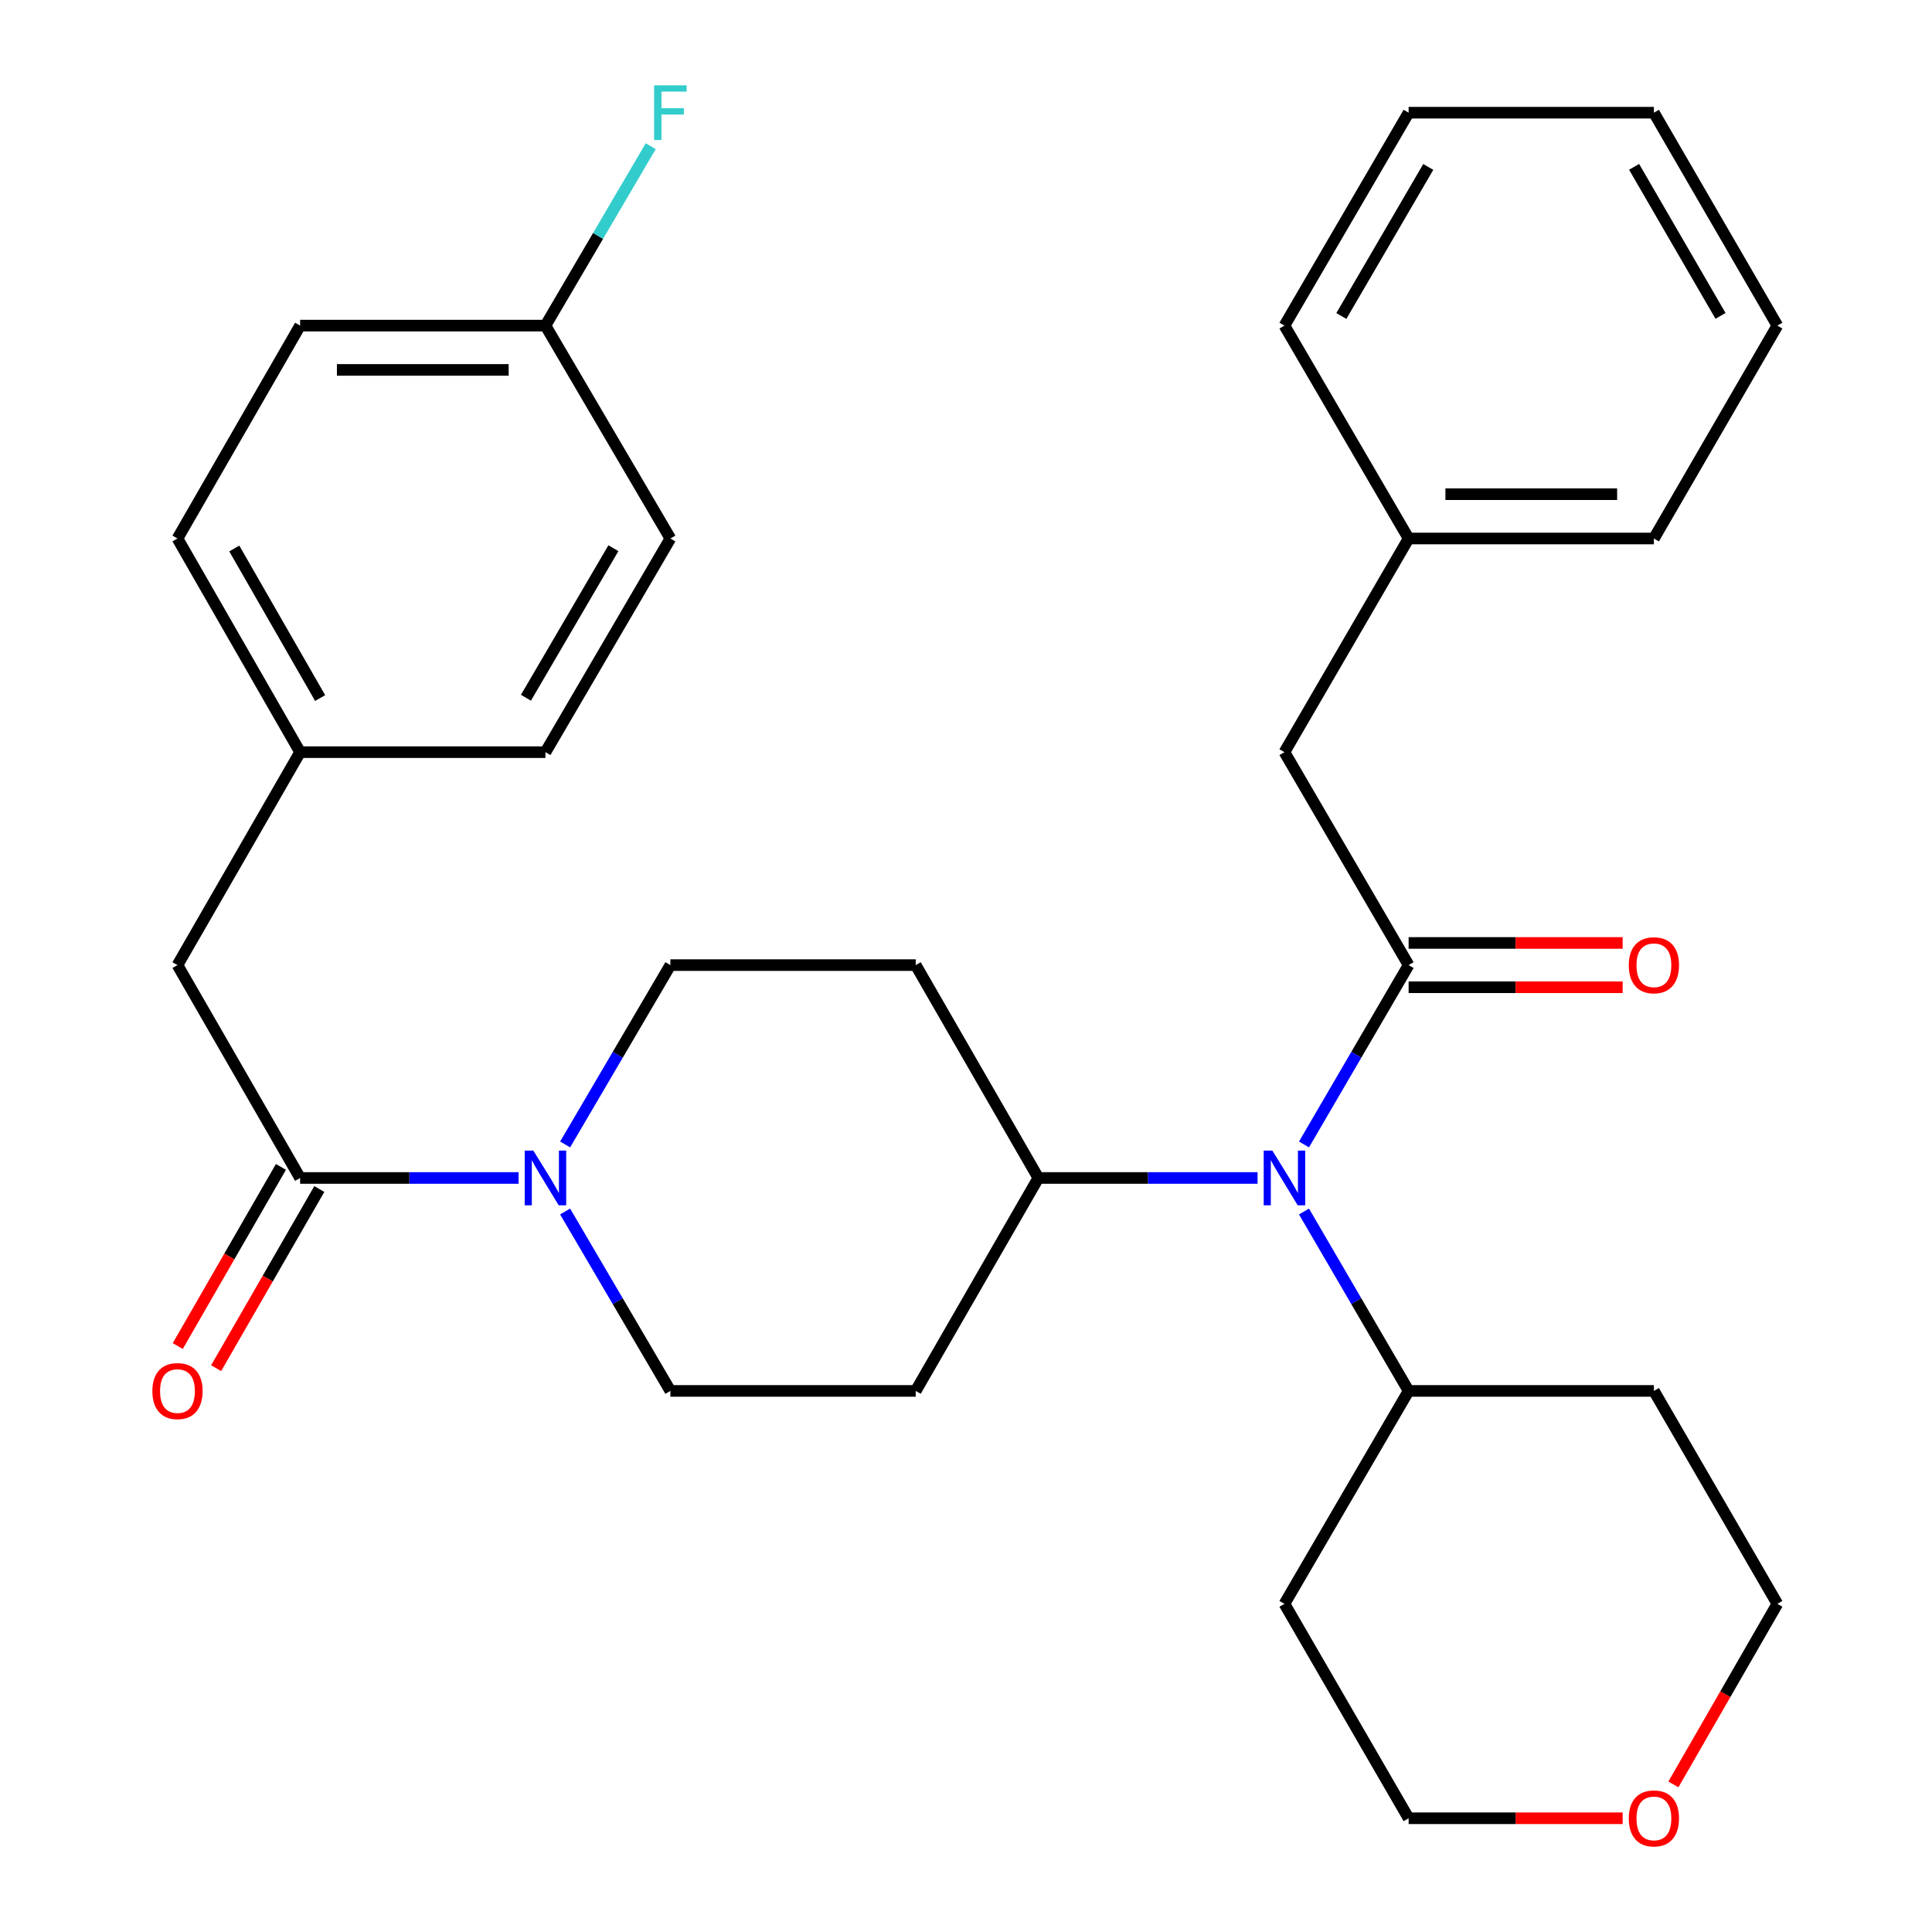 <?xml version='1.0' encoding='iso-8859-1'?>
<svg version='1.1' baseProfile='full'
              xmlns='http://www.w3.org/2000/svg'
                      xmlns:rdkit='http://www.rdkit.org/xml'
                      xmlns:xlink='http://www.w3.org/1999/xlink'
                  xml:space='preserve'
width='1000px' height='1000px' viewBox='0 0 1000 1000'>
<!-- END OF HEADER -->
<rect style='opacity:1.0;fill:#FFFFFF;stroke:none' width='1000' height='1000' x='0' y='0'> </rect>
<path class='bond-2' d='M 729.1,499.536 L 702.025,545.952' style='fill:none;fill-rule:evenodd;stroke:#000000;stroke-width:6px;stroke-linecap:butt;stroke-linejoin:miter;stroke-opacity:1' />
<path class='bond-2' d='M 702.025,545.952 L 674.95,592.369' style='fill:none;fill-rule:evenodd;stroke:#0000FF;stroke-width:6px;stroke-linecap:butt;stroke-linejoin:miter;stroke-opacity:1' />
<path class='bond-4' d='M 729.1,499.536 L 664.83,389.317' style='fill:none;fill-rule:evenodd;stroke:#000000;stroke-width:6px;stroke-linecap:butt;stroke-linejoin:miter;stroke-opacity:1' />
<path class='bond-5' d='M 729.1,511.001 L 784.492,511.001' style='fill:none;fill-rule:evenodd;stroke:#000000;stroke-width:6px;stroke-linecap:butt;stroke-linejoin:miter;stroke-opacity:1' />
<path class='bond-5' d='M 784.492,511.001 L 839.884,511.001' style='fill:none;fill-rule:evenodd;stroke:#FF0000;stroke-width:6px;stroke-linecap:butt;stroke-linejoin:miter;stroke-opacity:1' />
<path class='bond-5' d='M 729.1,488.071 L 784.492,488.071' style='fill:none;fill-rule:evenodd;stroke:#000000;stroke-width:6px;stroke-linecap:butt;stroke-linejoin:miter;stroke-opacity:1' />
<path class='bond-5' d='M 784.492,488.071 L 839.884,488.071' style='fill:none;fill-rule:evenodd;stroke:#FF0000;stroke-width:6px;stroke-linecap:butt;stroke-linejoin:miter;stroke-opacity:1' />
<path class='bond-0' d='M 292.508,592.364 L 319.748,545.95' style='fill:none;fill-rule:evenodd;stroke:#0000FF;stroke-width:6px;stroke-linecap:butt;stroke-linejoin:miter;stroke-opacity:1' />
<path class='bond-0' d='M 319.748,545.95 L 346.988,499.536' style='fill:none;fill-rule:evenodd;stroke:#000000;stroke-width:6px;stroke-linecap:butt;stroke-linejoin:miter;stroke-opacity:1' />
<path class='bond-1' d='M 268.409,609.717 L 211.874,609.717' style='fill:none;fill-rule:evenodd;stroke:#0000FF;stroke-width:6px;stroke-linecap:butt;stroke-linejoin:miter;stroke-opacity:1' />
<path class='bond-1' d='M 211.874,609.717 L 155.339,609.717' style='fill:none;fill-rule:evenodd;stroke:#000000;stroke-width:6px;stroke-linecap:butt;stroke-linejoin:miter;stroke-opacity:1' />
<path class='bond-32' d='M 292.505,627.072 L 319.746,673.505' style='fill:none;fill-rule:evenodd;stroke:#0000FF;stroke-width:6px;stroke-linecap:butt;stroke-linejoin:miter;stroke-opacity:1' />
<path class='bond-32' d='M 319.746,673.505 L 346.988,719.937' style='fill:none;fill-rule:evenodd;stroke:#000000;stroke-width:6px;stroke-linecap:butt;stroke-linejoin:miter;stroke-opacity:1' />
<path class='bond-10' d='M 155.339,609.717 L 91.86,499.536' style='fill:none;fill-rule:evenodd;stroke:#000000;stroke-width:6px;stroke-linecap:butt;stroke-linejoin:miter;stroke-opacity:1' />
<path class='bond-11' d='M 145.404,603.995 L 118.703,650.355' style='fill:none;fill-rule:evenodd;stroke:#000000;stroke-width:6px;stroke-linecap:butt;stroke-linejoin:miter;stroke-opacity:1' />
<path class='bond-11' d='M 118.703,650.355 L 92.003,696.715' style='fill:none;fill-rule:evenodd;stroke:#FF0000;stroke-width:6px;stroke-linecap:butt;stroke-linejoin:miter;stroke-opacity:1' />
<path class='bond-11' d='M 165.274,615.44 L 138.574,661.799' style='fill:none;fill-rule:evenodd;stroke:#000000;stroke-width:6px;stroke-linecap:butt;stroke-linejoin:miter;stroke-opacity:1' />
<path class='bond-11' d='M 138.574,661.799 L 111.874,708.159' style='fill:none;fill-rule:evenodd;stroke:#FF0000;stroke-width:6px;stroke-linecap:butt;stroke-linejoin:miter;stroke-opacity:1' />
<path class='bond-3' d='M 650.906,609.717 L 594.179,609.717' style='fill:none;fill-rule:evenodd;stroke:#0000FF;stroke-width:6px;stroke-linecap:butt;stroke-linejoin:miter;stroke-opacity:1' />
<path class='bond-3' d='M 594.179,609.717 L 537.451,609.717' style='fill:none;fill-rule:evenodd;stroke:#000000;stroke-width:6px;stroke-linecap:butt;stroke-linejoin:miter;stroke-opacity:1' />
<path class='bond-12' d='M 674.947,627.067 L 702.023,673.502' style='fill:none;fill-rule:evenodd;stroke:#0000FF;stroke-width:6px;stroke-linecap:butt;stroke-linejoin:miter;stroke-opacity:1' />
<path class='bond-12' d='M 702.023,673.502 L 729.1,719.937' style='fill:none;fill-rule:evenodd;stroke:#000000;stroke-width:6px;stroke-linecap:butt;stroke-linejoin:miter;stroke-opacity:1' />
<path class='bond-6' d='M 537.451,609.717 L 473.972,719.937' style='fill:none;fill-rule:evenodd;stroke:#000000;stroke-width:6px;stroke-linecap:butt;stroke-linejoin:miter;stroke-opacity:1' />
<path class='bond-7' d='M 537.451,609.717 L 473.972,499.536' style='fill:none;fill-rule:evenodd;stroke:#000000;stroke-width:6px;stroke-linecap:butt;stroke-linejoin:miter;stroke-opacity:1' />
<path class='bond-16' d='M 664.83,389.317 L 729.1,278.728' style='fill:none;fill-rule:evenodd;stroke:#000000;stroke-width:6px;stroke-linecap:butt;stroke-linejoin:miter;stroke-opacity:1' />
<path class='bond-9' d='M 473.972,719.937 L 346.988,719.937' style='fill:none;fill-rule:evenodd;stroke:#000000;stroke-width:6px;stroke-linecap:butt;stroke-linejoin:miter;stroke-opacity:1' />
<path class='bond-8' d='M 473.972,499.536 L 346.988,499.536' style='fill:none;fill-rule:evenodd;stroke:#000000;stroke-width:6px;stroke-linecap:butt;stroke-linejoin:miter;stroke-opacity:1' />
<path class='bond-14' d='M 91.86,499.536 L 155.339,389.317' style='fill:none;fill-rule:evenodd;stroke:#000000;stroke-width:6px;stroke-linecap:butt;stroke-linejoin:miter;stroke-opacity:1' />
<path class='bond-17' d='M 729.1,719.937 L 664.83,830.144' style='fill:none;fill-rule:evenodd;stroke:#000000;stroke-width:6px;stroke-linecap:butt;stroke-linejoin:miter;stroke-opacity:1' />
<path class='bond-18' d='M 729.1,719.937 L 856.058,719.937' style='fill:none;fill-rule:evenodd;stroke:#000000;stroke-width:6px;stroke-linecap:butt;stroke-linejoin:miter;stroke-opacity:1' />
<path class='bond-13' d='M 866.147,923.606 L 893.052,876.875' style='fill:none;fill-rule:evenodd;stroke:#FF0000;stroke-width:6px;stroke-linecap:butt;stroke-linejoin:miter;stroke-opacity:1' />
<path class='bond-13' d='M 893.052,876.875 L 919.958,830.144' style='fill:none;fill-rule:evenodd;stroke:#000000;stroke-width:6px;stroke-linecap:butt;stroke-linejoin:miter;stroke-opacity:1' />
<path class='bond-31' d='M 839.884,941.128 L 784.492,941.128' style='fill:none;fill-rule:evenodd;stroke:#FF0000;stroke-width:6px;stroke-linecap:butt;stroke-linejoin:miter;stroke-opacity:1' />
<path class='bond-31' d='M 784.492,941.128 L 729.1,941.128' style='fill:none;fill-rule:evenodd;stroke:#000000;stroke-width:6px;stroke-linecap:butt;stroke-linejoin:miter;stroke-opacity:1' />
<path class='bond-20' d='M 155.339,389.317 L 282.323,389.317' style='fill:none;fill-rule:evenodd;stroke:#000000;stroke-width:6px;stroke-linecap:butt;stroke-linejoin:miter;stroke-opacity:1' />
<path class='bond-21' d='M 155.339,389.317 L 91.86,278.728' style='fill:none;fill-rule:evenodd;stroke:#000000;stroke-width:6px;stroke-linecap:butt;stroke-linejoin:miter;stroke-opacity:1' />
<path class='bond-21' d='M 165.704,361.313 L 121.269,283.901' style='fill:none;fill-rule:evenodd;stroke:#000000;stroke-width:6px;stroke-linecap:butt;stroke-linejoin:miter;stroke-opacity:1' />
<path class='bond-15' d='M 282.323,168.534 L 155.339,168.534' style='fill:none;fill-rule:evenodd;stroke:#000000;stroke-width:6px;stroke-linecap:butt;stroke-linejoin:miter;stroke-opacity:1' />
<path class='bond-15' d='M 263.276,191.464 L 174.387,191.464' style='fill:none;fill-rule:evenodd;stroke:#000000;stroke-width:6px;stroke-linecap:butt;stroke-linejoin:miter;stroke-opacity:1' />
<path class='bond-19' d='M 282.323,168.534 L 309.564,122.108' style='fill:none;fill-rule:evenodd;stroke:#000000;stroke-width:6px;stroke-linecap:butt;stroke-linejoin:miter;stroke-opacity:1' />
<path class='bond-19' d='M 309.564,122.108 L 336.805,75.681' style='fill:none;fill-rule:evenodd;stroke:#33CCCC;stroke-width:6px;stroke-linecap:butt;stroke-linejoin:miter;stroke-opacity:1' />
<path class='bond-34' d='M 282.323,168.534 L 346.988,278.728' style='fill:none;fill-rule:evenodd;stroke:#000000;stroke-width:6px;stroke-linecap:butt;stroke-linejoin:miter;stroke-opacity:1' />
<path class='bond-26' d='M 729.1,278.728 L 856.058,278.728' style='fill:none;fill-rule:evenodd;stroke:#000000;stroke-width:6px;stroke-linecap:butt;stroke-linejoin:miter;stroke-opacity:1' />
<path class='bond-26' d='M 748.143,255.797 L 837.015,255.797' style='fill:none;fill-rule:evenodd;stroke:#000000;stroke-width:6px;stroke-linecap:butt;stroke-linejoin:miter;stroke-opacity:1' />
<path class='bond-27' d='M 729.1,278.728 L 664.83,168.534' style='fill:none;fill-rule:evenodd;stroke:#000000;stroke-width:6px;stroke-linecap:butt;stroke-linejoin:miter;stroke-opacity:1' />
<path class='bond-25' d='M 664.83,830.144 L 729.1,941.128' style='fill:none;fill-rule:evenodd;stroke:#000000;stroke-width:6px;stroke-linecap:butt;stroke-linejoin:miter;stroke-opacity:1' />
<path class='bond-24' d='M 856.058,719.937 L 919.958,830.144' style='fill:none;fill-rule:evenodd;stroke:#000000;stroke-width:6px;stroke-linecap:butt;stroke-linejoin:miter;stroke-opacity:1' />
<path class='bond-22' d='M 282.323,389.317 L 346.988,278.728' style='fill:none;fill-rule:evenodd;stroke:#000000;stroke-width:6px;stroke-linecap:butt;stroke-linejoin:miter;stroke-opacity:1' />
<path class='bond-22' d='M 272.228,361.154 L 317.493,283.742' style='fill:none;fill-rule:evenodd;stroke:#000000;stroke-width:6px;stroke-linecap:butt;stroke-linejoin:miter;stroke-opacity:1' />
<path class='bond-23' d='M 91.86,278.728 L 155.339,168.534' style='fill:none;fill-rule:evenodd;stroke:#000000;stroke-width:6px;stroke-linecap:butt;stroke-linejoin:miter;stroke-opacity:1' />
<path class='bond-29' d='M 856.058,278.728 L 919.958,168.534' style='fill:none;fill-rule:evenodd;stroke:#000000;stroke-width:6px;stroke-linecap:butt;stroke-linejoin:miter;stroke-opacity:1' />
<path class='bond-28' d='M 664.83,168.534 L 729.1,58.327' style='fill:none;fill-rule:evenodd;stroke:#000000;stroke-width:6px;stroke-linecap:butt;stroke-linejoin:miter;stroke-opacity:1' />
<path class='bond-28' d='M 694.279,163.554 L 739.268,86.41' style='fill:none;fill-rule:evenodd;stroke:#000000;stroke-width:6px;stroke-linecap:butt;stroke-linejoin:miter;stroke-opacity:1' />
<path class='bond-30' d='M 729.1,58.327 L 856.058,58.327' style='fill:none;fill-rule:evenodd;stroke:#000000;stroke-width:6px;stroke-linecap:butt;stroke-linejoin:miter;stroke-opacity:1' />
<path class='bond-33' d='M 919.958,168.534 L 856.058,58.327' style='fill:none;fill-rule:evenodd;stroke:#000000;stroke-width:6px;stroke-linecap:butt;stroke-linejoin:miter;stroke-opacity:1' />
<path class='bond-33' d='M 890.536,163.505 L 845.806,86.36' style='fill:none;fill-rule:evenodd;stroke:#000000;stroke-width:6px;stroke-linecap:butt;stroke-linejoin:miter;stroke-opacity:1' />
<path  class='atom-1' d='M 276.063 595.557
L 285.343 610.557
Q 286.263 612.037, 287.743 614.717
Q 289.223 617.397, 289.303 617.557
L 289.303 595.557
L 293.063 595.557
L 293.063 623.877
L 289.183 623.877
L 279.223 607.477
Q 278.063 605.557, 276.823 603.357
Q 275.623 601.157, 275.263 600.477
L 275.263 623.877
L 271.583 623.877
L 271.583 595.557
L 276.063 595.557
' fill='#0000FF'/>
<path  class='atom-3' d='M 658.57 595.557
L 667.85 610.557
Q 668.77 612.037, 670.25 614.717
Q 671.73 617.397, 671.81 617.557
L 671.81 595.557
L 675.57 595.557
L 675.57 623.877
L 671.69 623.877
L 661.73 607.477
Q 660.57 605.557, 659.33 603.357
Q 658.13 601.157, 657.77 600.477
L 657.77 623.877
L 654.09 623.877
L 654.09 595.557
L 658.57 595.557
' fill='#0000FF'/>
<path  class='atom-6' d='M 843.058 499.616
Q 843.058 492.816, 846.418 489.016
Q 849.778 485.216, 856.058 485.216
Q 862.338 485.216, 865.698 489.016
Q 869.058 492.816, 869.058 499.616
Q 869.058 506.496, 865.658 510.416
Q 862.258 514.296, 856.058 514.296
Q 849.818 514.296, 846.418 510.416
Q 843.058 506.536, 843.058 499.616
M 856.058 511.096
Q 860.378 511.096, 862.698 508.216
Q 865.058 505.296, 865.058 499.616
Q 865.058 494.056, 862.698 491.256
Q 860.378 488.416, 856.058 488.416
Q 851.738 488.416, 849.378 491.216
Q 847.058 494.016, 847.058 499.616
Q 847.058 505.336, 849.378 508.216
Q 851.738 511.096, 856.058 511.096
' fill='#FF0000'/>
<path  class='atom-12' d='M 78.86 720.017
Q 78.86 713.217, 82.22 709.417
Q 85.58 705.617, 91.86 705.617
Q 98.14 705.617, 101.5 709.417
Q 104.86 713.217, 104.86 720.017
Q 104.86 726.897, 101.46 730.817
Q 98.06 734.697, 91.86 734.697
Q 85.62 734.697, 82.22 730.817
Q 78.86 726.937, 78.86 720.017
M 91.86 731.497
Q 96.18 731.497, 98.5 728.617
Q 100.86 725.697, 100.86 720.017
Q 100.86 714.457, 98.5 711.657
Q 96.18 708.817, 91.86 708.817
Q 87.54 708.817, 85.18 711.617
Q 82.86 714.417, 82.86 720.017
Q 82.86 725.737, 85.18 728.617
Q 87.54 731.497, 91.86 731.497
' fill='#FF0000'/>
<path  class='atom-14' d='M 843.058 941.208
Q 843.058 934.408, 846.418 930.608
Q 849.778 926.808, 856.058 926.808
Q 862.338 926.808, 865.698 930.608
Q 869.058 934.408, 869.058 941.208
Q 869.058 948.088, 865.658 952.008
Q 862.258 955.888, 856.058 955.888
Q 849.818 955.888, 846.418 952.008
Q 843.058 948.128, 843.058 941.208
M 856.058 952.688
Q 860.378 952.688, 862.698 949.808
Q 865.058 946.888, 865.058 941.208
Q 865.058 935.648, 862.698 932.848
Q 860.378 930.008, 856.058 930.008
Q 851.738 930.008, 849.378 932.808
Q 847.058 935.608, 847.058 941.208
Q 847.058 946.928, 849.378 949.808
Q 851.738 952.688, 856.058 952.688
' fill='#FF0000'/>
<path  class='atom-20' d='M 338.568 44.167
L 355.408 44.167
L 355.408 47.407
L 342.368 47.407
L 342.368 56.007
L 353.968 56.007
L 353.968 59.287
L 342.368 59.287
L 342.368 72.487
L 338.568 72.487
L 338.568 44.167
' fill='#33CCCC'/>
</svg>
